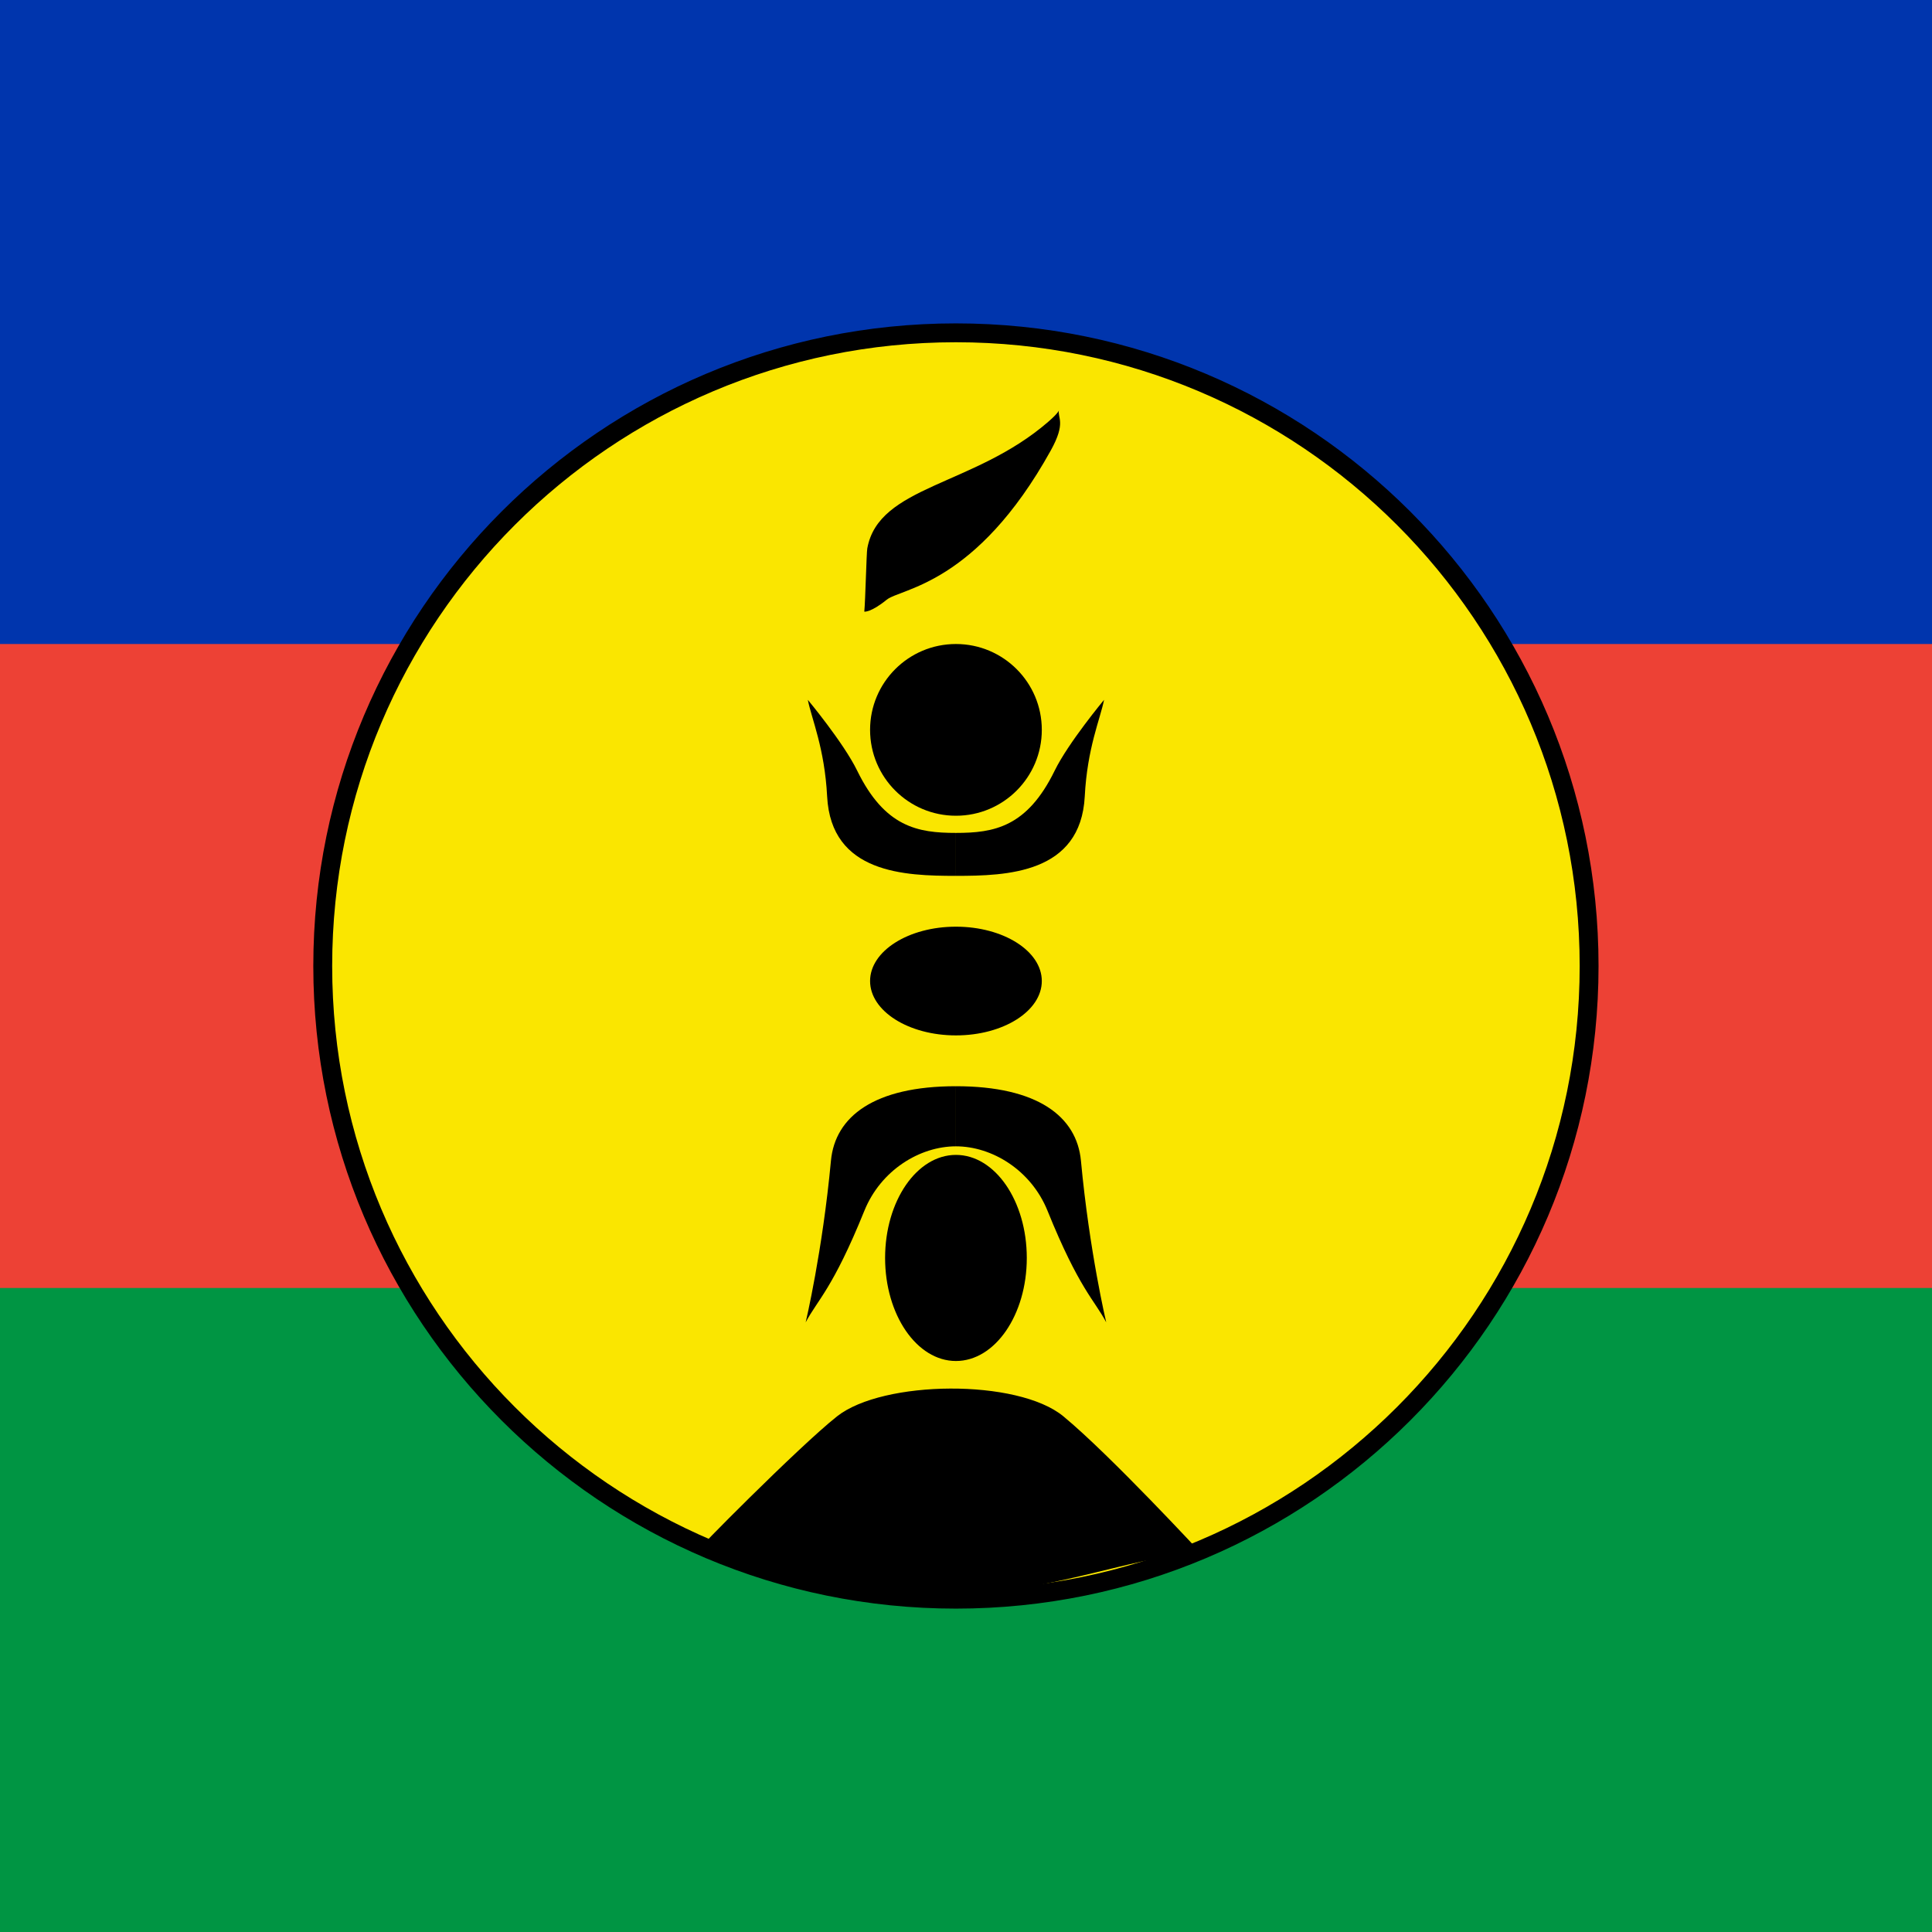 <?xml version="1.0" encoding="UTF-8" standalone="no"?>
<!DOCTYPE svg PUBLIC "-//W3C//DTD SVG 1.1//EN" "http://www.w3.org/Graphics/SVG/1.1/DTD/svg11.dtd">
<svg version="1.1" xmlns="http://www.w3.org/2000/svg" xmlns:xlink="http://www.w3.org/1999/xlink" preserveAspectRatio="xMidYMid meet" viewBox="0 0 512 512" width="512" height="512"><defs><path d="M936 0C936 0 936 0 936 0C936 307.2 936 477.87 936 512C936 512 936 512 936 512C321.6 512 -19.73 512 -88 512C-88 512 -88 512 -88 512C-88 204.8 -88 34.13 -88 0C-88 0 -88 0 -88 0C526.4 0 867.73 0 936 0Z" id="boFFhaHuG"></path><path d="M936 0C936 0 936 0 936 0C936 204.8 936 318.58 936 341.33C936 341.33 936 341.33 936 341.33C321.6 341.33 -19.73 341.33 -88 341.33C-88 341.33 -88 341.33 -88 341.33C-88 136.53 -88 22.76 -88 0C-88 0 -88 0 -88 0C526.4 0 867.73 0 936 0Z" id="bhuWF2YzU"></path><path d="M936 0C936 0 936 0 936 0C936 102.4 936 159.29 936 170.67C936 170.67 936 170.67 936 170.67C321.6 170.67 -19.73 170.67 -88 170.67C-88 170.67 -88 170.67 -88 170.67C-88 68.27 -88 11.38 -88 0C-88 0 -88 0 -88 0C526.4 0 867.73 0 936 0Z" id="ctJA79Mvh"></path><path d="M253.33 88.2C160.66 88.2 85.53 163.33 85.53 256C85.53 348.67 160.66 423.8 253.33 423.8C346.01 423.8 421.13 348.67 421.13 256C421.13 163.33 346.01 88.2 253.33 88.2Z" id="b1IprKIeyb"></path><path d="M318.45 411.79C318.45 411.79 294.21 385.57 281.79 375.33C269.67 365.34 234.02 365.74 221.85 375.33C211.7 383.34 182.57 412.84 185.77 410.08C254.26 438.04 291.91 411.45 318.45 411.79Z" id="hffudyAFe"></path><path d="M272.11 333.37C272.11 348.45 263.7 360.68 253.33 360.68C242.97 360.68 234.56 348.45 234.56 333.37C234.56 318.29 242.97 306.06 253.33 306.06C263.7 306.06 272.11 318.29 272.11 333.37Z" id="d13aBNOIRP"></path><path d="M276.09 259.98C276.09 267.94 265.9 274.39 253.33 274.39C240.77 274.39 230.58 267.94 230.58 259.98C230.58 252.03 240.77 245.58 253.33 245.58C265.9 245.58 276.09 252.03 276.09 259.98Z" id="bBUCR4LI3"></path><path d="M276.09 193.42C276.09 205.99 265.9 216.18 253.33 216.18C240.77 216.18 230.58 205.99 230.58 193.42C230.58 180.85 240.77 170.67 253.33 170.67C265.9 170.67 276.09 180.85 276.09 193.42Z" id="a85aqPDU3U"></path><path d="M278.46 119.39C258.64 155.1 238.74 155.87 234.96 158.95C230.8 162.34 229.05 162.1 229.05 162.1C229.34 159.05 229.62 146.54 229.84 145.34C232.85 128.65 258.05 128.88 277.77 111.8C280.85 109.13 280.63 108.64 280.63 108.64C280.2 110.79 282.61 111.92 278.46 119.39Z" id="c1na4ledDM"></path><path d="M219.2 211.06C220.26 231.53 239.89 232.11 253.33 232.11C253.33 230.97 253.33 221.87 253.33 220.73C243.25 220.73 234.5 219.23 227.16 204.23C223.55 196.83 214.08 185.46 214.08 185.46C215.1 190.58 218.53 198.23 219.2 211.06Z" id="a1sDZCxKwy"></path><path d="M229.06 320.88C233.43 310.07 243.79 303.79 253.33 303.79C253.33 302.19 253.33 289.45 253.33 287.86C231.68 287.86 221.3 295.89 220.21 307.61C217.96 331.71 213.51 350.44 213.51 350.44C216.62 344.52 220.67 341.6 229.06 320.88Z" id="e2kfl68KTr"></path><path d="M287.47 211.06C286.4 231.53 266.78 232.11 253.33 232.11C253.33 230.97 253.33 221.87 253.33 220.73C263.41 220.73 272.17 219.23 279.5 204.23C283.12 196.83 292.59 185.46 292.59 185.46C291.56 190.58 288.13 198.23 287.47 211.06Z" id="d6pWL8xcx7"></path><path d="M277.61 320.88C273.24 310.07 262.88 303.79 253.33 303.79C253.33 302.19 253.33 289.45 253.33 287.86C274.98 287.86 285.36 295.89 286.46 307.61C288.71 331.71 293.16 350.44 293.16 350.44C290.05 344.52 285.99 341.6 277.61 320.88Z" id="b23rbONqy"></path></defs><g><g><g><use xlink:href="#boFFhaHuG" opacity="1" fill="#009543" fill-opacity="1"></use><g><use xlink:href="#boFFhaHuG" opacity="1" fill-opacity="0" stroke="#000000" stroke-width="1" stroke-opacity="0"></use></g></g><g><use xlink:href="#bhuWF2YzU" opacity="1" fill="#ed4135" fill-opacity="1"></use><g><use xlink:href="#bhuWF2YzU" opacity="1" fill-opacity="0" stroke="#000000" stroke-width="1" stroke-opacity="0"></use></g></g><g><use xlink:href="#ctJA79Mvh" opacity="1" fill="#0035ad" fill-opacity="1"></use><g><use xlink:href="#ctJA79Mvh" opacity="1" fill-opacity="0" stroke="#000000" stroke-width="1" stroke-opacity="0"></use></g></g><g><use xlink:href="#b1IprKIeyb" opacity="1" fill="#fae600" fill-opacity="1"></use><g><use xlink:href="#b1IprKIeyb" opacity="1" fill-opacity="0" stroke="#000000" stroke-width="5" stroke-opacity="1"></use></g></g><path></path><g><use xlink:href="#hffudyAFe" opacity="1" fill="#000000" fill-opacity="1"></use><g><use xlink:href="#hffudyAFe" opacity="1" fill-opacity="0" stroke="#000000" stroke-width="1" stroke-opacity="0"></use></g></g><g><use xlink:href="#d13aBNOIRP" opacity="1" fill="#000000" fill-opacity="1"></use><g><use xlink:href="#d13aBNOIRP" opacity="1" fill-opacity="0" stroke="#000000" stroke-width="1" stroke-opacity="0"></use></g></g><g><use xlink:href="#bBUCR4LI3" opacity="1" fill="#000000" fill-opacity="1"></use><g><use xlink:href="#bBUCR4LI3" opacity="1" fill-opacity="0" stroke="#000000" stroke-width="1" stroke-opacity="0"></use></g></g><g><use xlink:href="#a85aqPDU3U" opacity="1" fill="#000000" fill-opacity="1"></use><g><use xlink:href="#a85aqPDU3U" opacity="1" fill-opacity="0" stroke="#000000" stroke-width="1" stroke-opacity="0"></use></g></g><g><use xlink:href="#c1na4ledDM" opacity="1" fill="#000000" fill-opacity="1"></use><g><use xlink:href="#c1na4ledDM" opacity="1" fill-opacity="0" stroke="#000000" stroke-width="1" stroke-opacity="0"></use></g></g><g><use xlink:href="#a1sDZCxKwy" opacity="1" fill="#000000" fill-opacity="1"></use><g><use xlink:href="#a1sDZCxKwy" opacity="1" fill-opacity="0" stroke="#000000" stroke-width="1" stroke-opacity="0"></use></g></g><g><use xlink:href="#e2kfl68KTr" opacity="1" fill="#000000" fill-opacity="1"></use><g><use xlink:href="#e2kfl68KTr" opacity="1" fill-opacity="0" stroke="#000000" stroke-width="1" stroke-opacity="0"></use></g></g><g><use xlink:href="#d6pWL8xcx7" opacity="1" fill="#000000" fill-opacity="1"></use><g><use xlink:href="#d6pWL8xcx7" opacity="1" fill-opacity="0" stroke="#000000" stroke-width="1" stroke-opacity="0"></use></g></g><g><use xlink:href="#b23rbONqy" opacity="1" fill="#000000" fill-opacity="1"></use><g><use xlink:href="#b23rbONqy" opacity="1" fill-opacity="0" stroke="#000000" stroke-width="1" stroke-opacity="0"></use></g></g></g></g></svg>